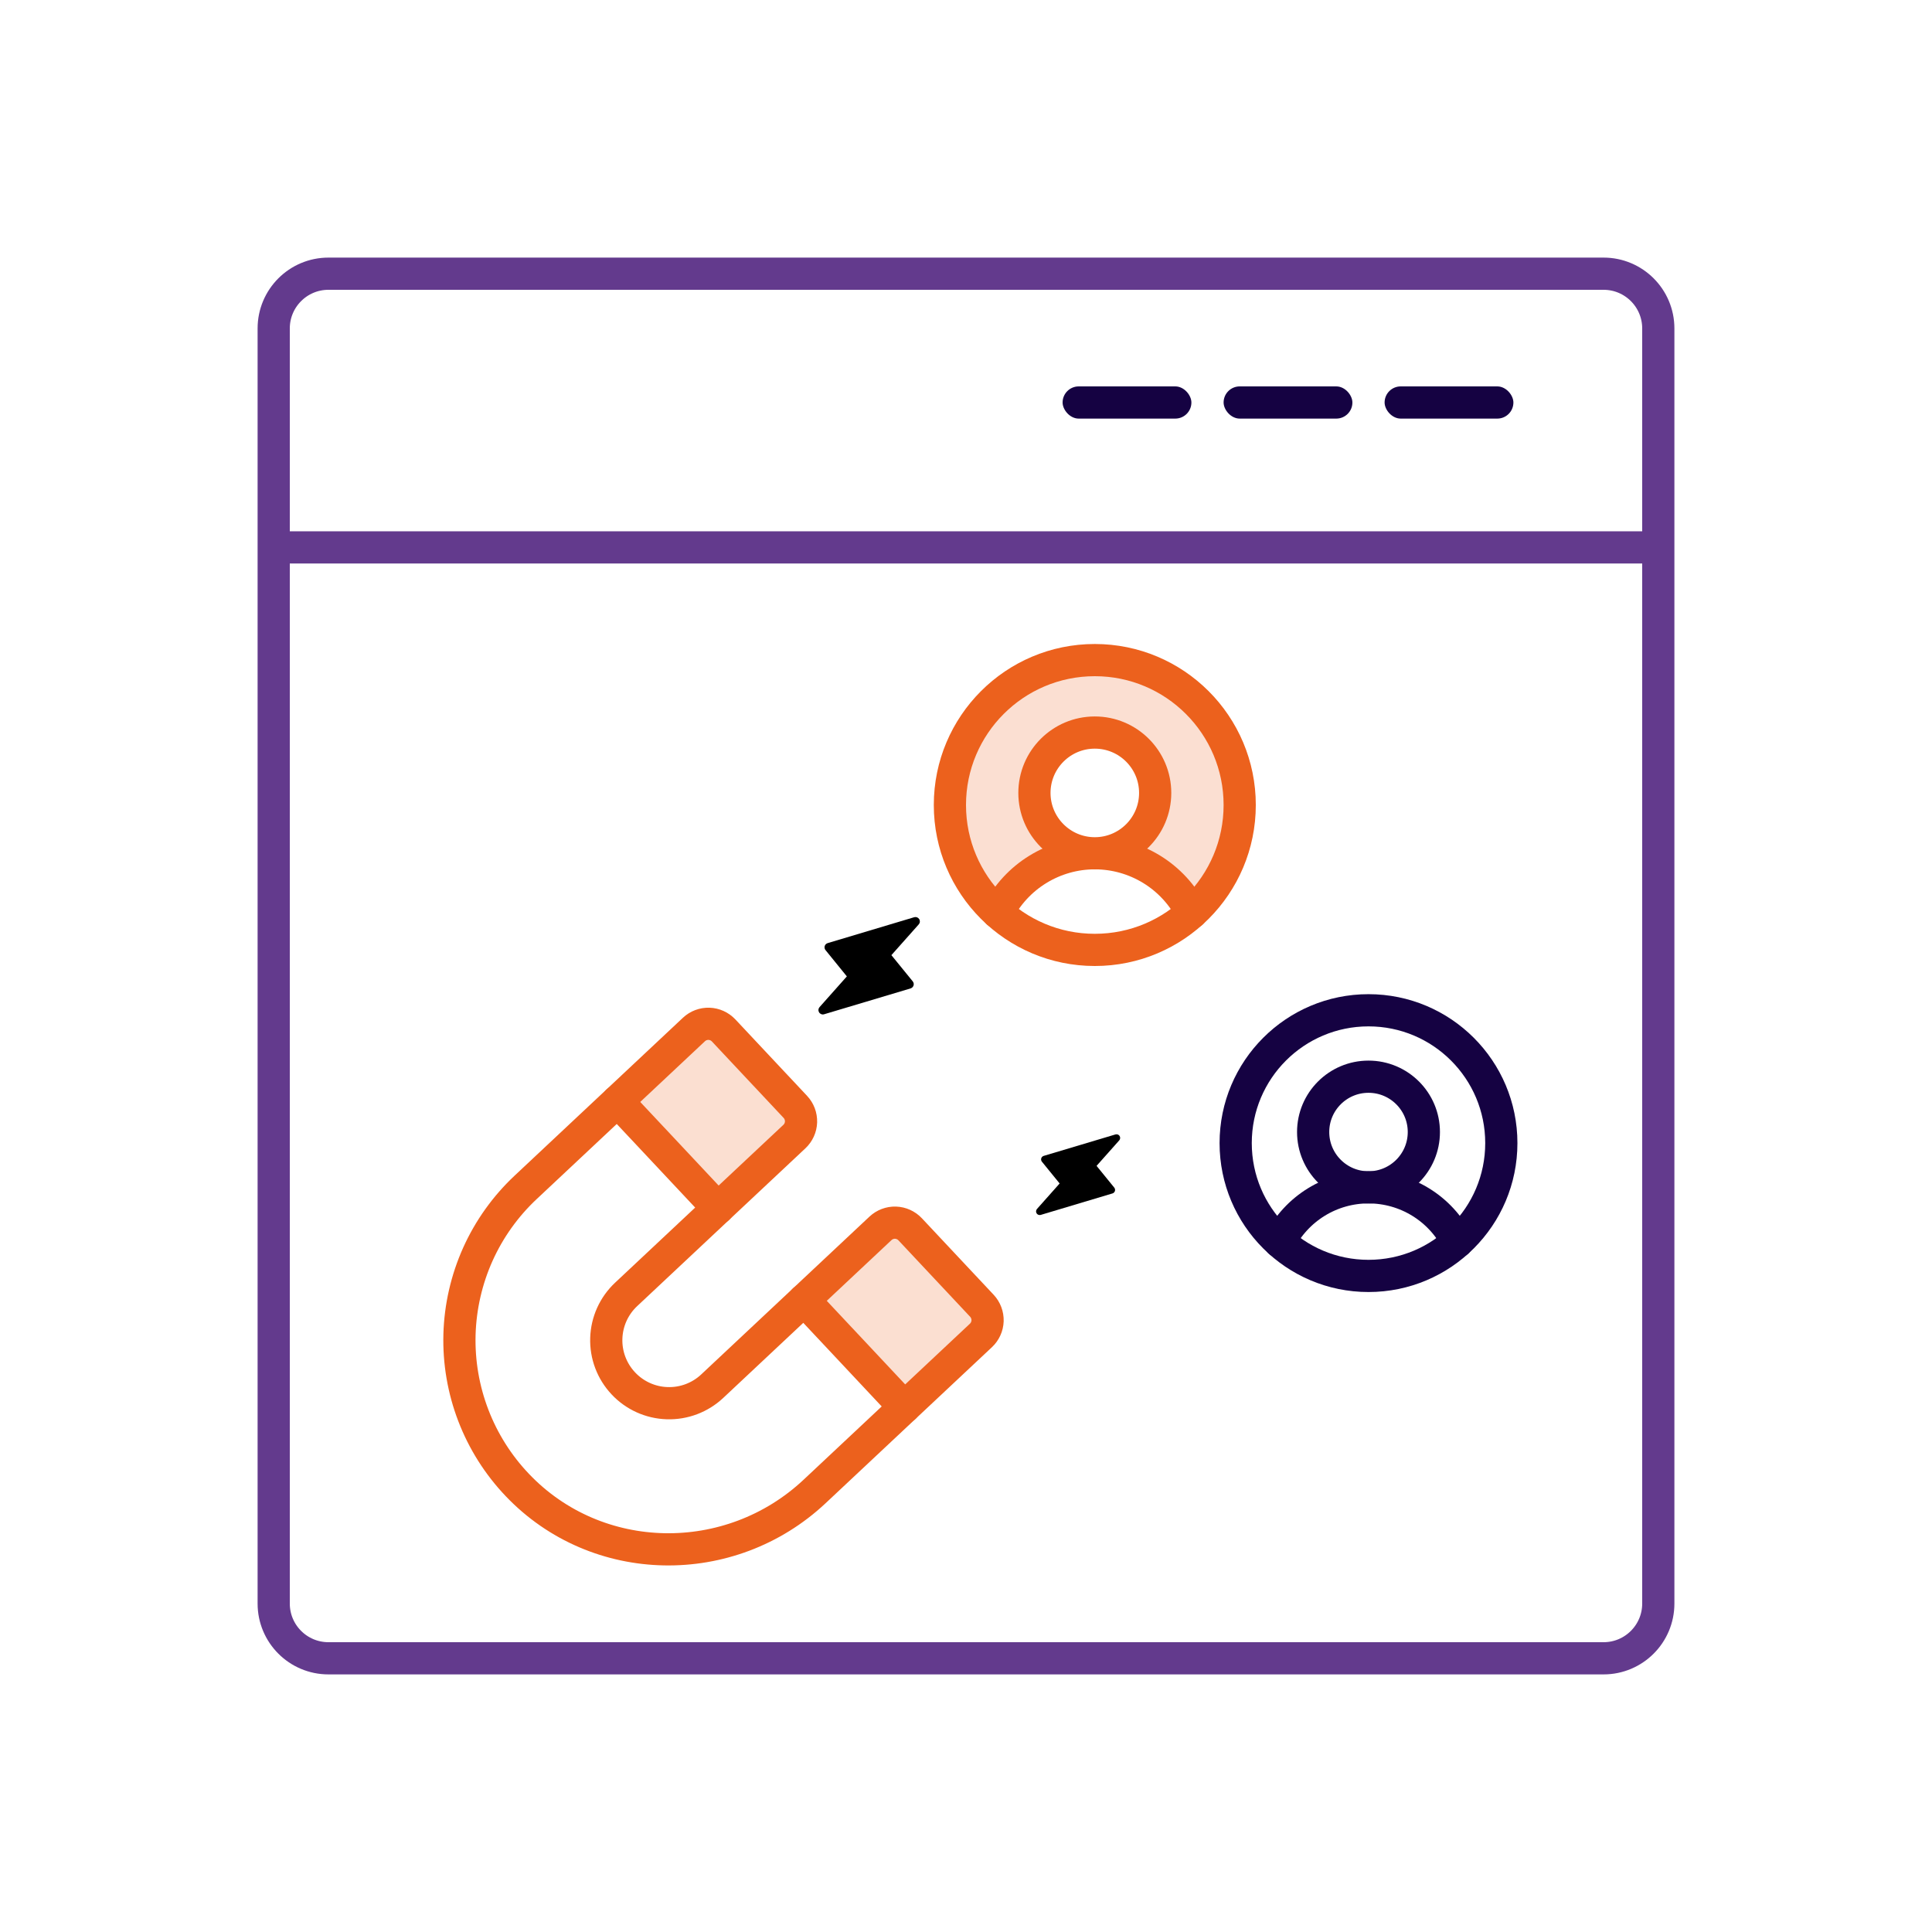 <svg width="60" height="60" viewBox="0 0 60 60" fill="none" xmlns="http://www.w3.org/2000/svg">
<rect x="0" y="0" width="60" height="60" fill="#333333" stroke="none"/>
<g clip-path="url(#clip0_3892_4855)">
<rect width="60" height="60" fill="white"/>
<path d="M10.2 8.5H49.8C50.739 8.5 51.5 9.261 51.5 10.2V49.8C51.5 50.739 50.739 51.5 49.8 51.5H10.2C9.261 51.5 8.5 50.739 8.5 49.8V10.2C8.5 9.261 9.261 8.5 10.2 8.5Z" stroke="#633A8D" stroke-linecap="round" stroke-linejoin="round"/>
<path d="M9 17H51" stroke="#633A8D"/>
<rect x="33" y="12" width="4" height="1" rx="0.5" fill="#150242"/>
<rect x="38" y="12" width="4" height="1" rx="0.5" fill="#150242"/>
<rect x="43" y="12" width="4" height="1" rx="0.5" fill="#150242"/>
<g clip-path="url(#clip1_3892_4855)">
<path opacity="0.2" d="M21.552 31.971C21.678 31.853 21.846 31.79 22.018 31.795C22.191 31.801 22.354 31.875 22.473 32.001L24.701 34.376C24.819 34.502 24.882 34.67 24.877 34.843C24.871 35.015 24.797 35.179 24.671 35.297L22.296 37.525L19.176 34.199L21.552 31.971Z" fill="#EC611D"/>
<path opacity="0.2" d="M27.345 38.147C27.471 38.029 27.639 37.965 27.811 37.971C27.984 37.976 28.147 38.05 28.265 38.176L30.494 40.552C30.612 40.678 30.675 40.846 30.67 41.018C30.664 41.191 30.59 41.354 30.464 41.473L28.089 43.701L24.969 40.375L27.345 38.147Z" fill="#EC611D"/>
<path d="M19.176 34.199L22.296 37.525" stroke="#EC611D" stroke-linecap="round" stroke-linejoin="round"/>
<path d="M24.969 40.375L28.089 43.701" stroke="#EC611D" stroke-linecap="round" stroke-linejoin="round"/>
<path d="M19.445 40.199C19.067 40.553 18.845 41.044 18.829 41.562C18.812 42.08 19.002 42.583 19.357 42.961C19.711 43.339 20.201 43.561 20.719 43.577C21.237 43.594 21.741 43.404 22.119 43.049L27.345 38.147C27.471 38.029 27.639 37.966 27.811 37.971C27.984 37.977 28.148 38.051 28.266 38.177L30.494 40.552C30.612 40.678 30.675 40.846 30.67 41.019C30.664 41.192 30.59 41.355 30.464 41.473L25.298 46.319C22.678 48.777 18.541 48.718 16.065 46.117C15.472 45.494 15.008 44.761 14.7 43.958C14.392 43.155 14.246 42.3 14.27 41.441C14.295 40.581 14.489 39.735 14.841 38.951C15.194 38.167 15.699 37.461 16.326 36.873L21.552 31.971C21.678 31.853 21.846 31.79 22.018 31.795C22.191 31.801 22.354 31.875 22.473 32.001L24.701 34.376C24.819 34.502 24.882 34.67 24.877 34.843C24.871 35.015 24.797 35.179 24.671 35.297L19.445 40.199Z" stroke="#EC611D" stroke-linecap="round" stroke-linejoin="round"/>
</g>
<g clip-path="url(#clip2_3892_4855)">
<path d="M34.549 37.063L32.321 37.73C32.298 37.737 32.272 37.736 32.249 37.727C32.226 37.719 32.207 37.703 32.193 37.682C32.18 37.661 32.174 37.637 32.176 37.613C32.178 37.588 32.188 37.565 32.204 37.546L32.908 36.754L32.358 36.078C32.346 36.063 32.338 36.046 32.334 36.027C32.331 36.009 32.332 35.99 32.337 35.972C32.343 35.954 32.353 35.938 32.366 35.925C32.38 35.912 32.396 35.902 32.414 35.897L34.642 35.231C34.666 35.224 34.691 35.225 34.714 35.233C34.737 35.242 34.757 35.258 34.77 35.278C34.783 35.299 34.789 35.324 34.787 35.348C34.786 35.373 34.776 35.396 34.76 35.414L34.055 36.207L34.605 36.883C34.617 36.898 34.624 36.915 34.628 36.933C34.631 36.952 34.63 36.971 34.625 36.988C34.619 37.006 34.609 37.022 34.596 37.035C34.583 37.048 34.567 37.058 34.549 37.063L34.549 37.063Z" fill="black"/>
</g>
<g clip-path="url(#clip3_3892_4855)">
<path d="M33.143 29.715L31.429 28.429L32.286 27.143L33.143 26.715H34.857L36.572 28.001V28.858L34.857 29.286L33.143 29.715Z" fill="white"/>
<path d="M34 20.5C33.089 20.5 32.2 20.776 31.45 21.292C30.7 21.807 30.124 22.538 29.798 23.389C29.472 24.238 29.411 25.167 29.624 26.052C29.837 26.938 30.314 27.737 30.99 28.346C31.273 27.79 31.703 27.324 32.234 26.998C32.766 26.672 33.377 26.5 34 26.5C33.629 26.5 33.266 26.39 32.958 26.184C32.65 25.978 32.409 25.685 32.267 25.343C32.126 25 32.089 24.623 32.161 24.259C32.233 23.895 32.412 23.561 32.674 23.299C32.936 23.037 33.27 22.858 33.634 22.786C33.998 22.714 34.375 22.751 34.717 22.893C35.06 23.035 35.353 23.275 35.559 23.583C35.765 23.892 35.875 24.254 35.875 24.625C35.875 25.122 35.677 25.599 35.326 25.951C34.974 26.302 34.497 26.5 34 26.5C34.623 26.5 35.234 26.672 35.765 26.998C36.296 27.324 36.727 27.79 37.009 28.346C37.686 27.737 38.162 26.937 38.375 26.052C38.588 25.167 38.527 24.238 38.201 23.388C37.875 22.538 37.299 21.808 36.549 21.292C35.799 20.776 34.91 20.5 34 20.5Z" fill="#FBDFD2"/>
<path d="M30.991 28.345C31.273 27.79 31.703 27.323 32.235 26.997C32.766 26.671 33.377 26.498 34 26.498C34.623 26.498 35.234 26.671 35.766 26.997C36.297 27.323 36.727 27.79 37.01 28.345" fill="white"/>
<path d="M30.991 28.345C31.273 27.79 31.703 27.323 32.235 26.997C32.766 26.671 33.377 26.498 34 26.498C34.623 26.498 35.234 26.671 35.766 26.997C36.297 27.323 36.727 27.79 37.01 28.345" stroke="#EC611D" stroke-linecap="round" stroke-linejoin="round"/>
<path d="M34 29.5C36.485 29.5 38.5 27.485 38.5 25C38.5 22.515 36.485 20.5 34 20.5C31.515 20.5 29.5 22.515 29.5 25C29.5 27.485 31.515 29.5 34 29.5Z" stroke="#EC611D" stroke-linecap="round" stroke-linejoin="round"/>
<path d="M34 26.5C35.035 26.5 35.875 25.66 35.875 24.625C35.875 23.59 35.035 22.75 34 22.75C32.965 22.75 32.125 23.59 32.125 24.625C32.125 25.66 32.965 26.5 34 26.5Z" fill="white" stroke="#EC611D" stroke-linecap="round" stroke-linejoin="round"/>
</g>
<g clip-path="url(#clip4_3892_4855)">
<path d="M39.741 38.566C40 38.057 40.395 37.629 40.881 37.33C41.368 37.031 41.928 36.873 42.5 36.873C43.071 36.873 43.631 37.031 44.118 37.33C44.605 37.629 45 38.057 45.258 38.566" stroke="#150242" stroke-linecap="round" stroke-linejoin="round"/>
<path d="M42.5 39.625C44.778 39.625 46.625 37.778 46.625 35.5C46.625 33.222 44.778 31.375 42.5 31.375C40.222 31.375 38.375 33.222 38.375 35.5C38.375 37.778 40.222 39.625 42.5 39.625Z" stroke="#150242" stroke-linecap="round" stroke-linejoin="round"/>
<path d="M42.5 36.875C43.449 36.875 44.219 36.105 44.219 35.156C44.219 34.207 43.449 33.438 42.5 33.438C41.551 33.438 40.781 34.207 40.781 35.156C40.781 36.105 41.551 36.875 42.5 36.875Z" stroke="#150242" stroke-linecap="round" stroke-linejoin="round"/>
</g>
<g clip-path="url(#clip5_3892_4855)">
<path d="M28.28 30.696L25.593 31.499C25.564 31.508 25.534 31.507 25.506 31.496C25.479 31.486 25.455 31.467 25.439 31.442C25.423 31.417 25.415 31.387 25.418 31.358C25.42 31.328 25.432 31.3 25.451 31.278L26.3 30.323L25.637 29.506C25.623 29.489 25.613 29.468 25.609 29.446C25.604 29.424 25.606 29.401 25.612 29.38C25.619 29.358 25.631 29.338 25.647 29.323C25.663 29.307 25.683 29.295 25.705 29.289L28.392 28.485C28.42 28.477 28.451 28.478 28.479 28.488C28.506 28.499 28.53 28.518 28.546 28.543C28.562 28.568 28.569 28.597 28.567 28.627C28.565 28.656 28.553 28.684 28.533 28.707L27.683 29.663L28.347 30.478C28.361 30.496 28.37 30.517 28.375 30.539C28.379 30.561 28.378 30.583 28.371 30.605C28.364 30.626 28.352 30.646 28.336 30.662C28.32 30.677 28.301 30.689 28.279 30.695L28.28 30.696Z" fill="black"/>
</g>
</g>
<defs>
<clipPath id="clip0_3892_4855">
<rect width="60" height="60" fill="white"/>
</clipPath>
<clipPath id="clip1_3892_4855">
<rect width="20.845" height="20.845" fill="white" transform="translate(22.204 26) rotate(46.834)"/>
</clipPath>
<clipPath id="clip2_3892_4855">
<rect width="3.627" height="3.627" fill="white" transform="translate(32.831 34) rotate(30.326)"/>
</clipPath>
<clipPath id="clip3_3892_4855">
<rect width="12" height="12" fill="white" transform="translate(28 19)"/>
</clipPath>
<clipPath id="clip4_3892_4855">
<rect width="11" height="11" fill="white" transform="translate(37 30)"/>
</clipPath>
<clipPath id="clip5_3892_4855">
<rect width="4.374" height="4.374" fill="white" transform="translate(26.209 27) rotate(30.326)"/>
</clipPath>
</defs>
</svg>
